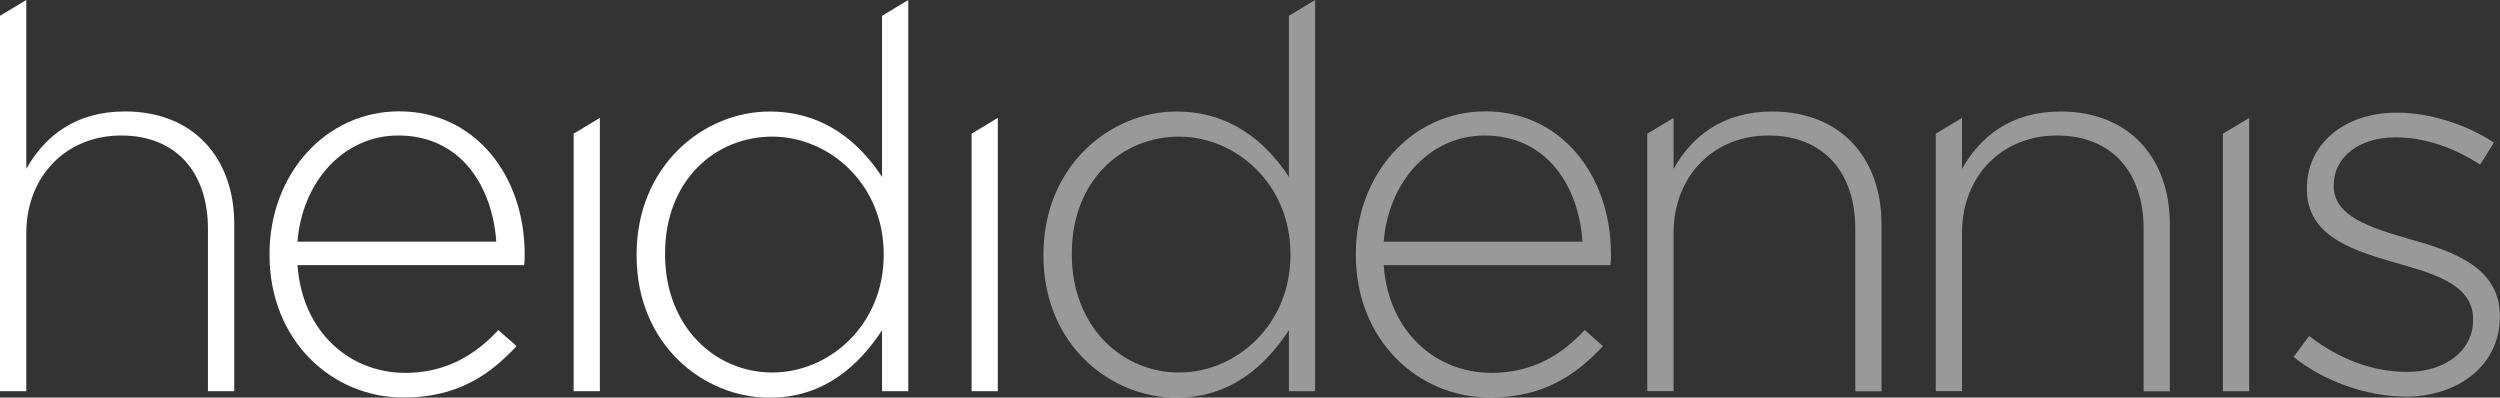 <?xml version="1.0" encoding="UTF-8"?>
<svg id="Layer_1" data-name="Layer 1" xmlns="http://www.w3.org/2000/svg" viewBox="0 0 289.86 46.1">
  <rect x="0" y="0" width="289.86" height="46.1" fill="#333333" stroke="none"/>
  <defs>
    <style>
      .cls-1 {
        opacity: .5;
      }

      .cls-1, .cls-2 {
        fill: #fff;
        stroke-width: 0px;
      }
    </style>
  </defs>
  <path class="cls-2" d="M24.11,45.36v-18.83c0-6.53-3.67-10.82-10.06-10.82S3.05,20.44,3.05,27.03v18.33H0V1.83L3.05,0v19.57c2.11-3.73,5.66-6.65,11.43-6.65,8.02,0,12.68,5.47,12.68,13.05v19.39h-3.05Z"/>
  <path class="cls-2" d="M46.91,43.24c4.91,0,8.26-2.17,10.87-4.97l2.11,1.86c-3.23,3.48-7.02,5.96-13.11,5.96-8.33,0-15.53-6.65-15.53-16.53v-.12c0-9.19,6.46-16.53,15.04-16.53s14.54,7.21,14.54,16.59v.12c0,.44,0,.62-.06,1.12h-26.28c.56,7.89,6.21,12.49,12.43,12.49ZM57.54,28.02c-.44-6.4-4.1-12.31-11.37-12.31-6.28,0-11.12,5.29-11.68,12.31h23.05Z"/>
  <path class="cls-2" d="M66.51,45.36V15.5l3.04-1.83v31.69h-3.04Z"/>
  <path class="cls-2" d="M102.27,45.36v-7.08c-2.73,4.16-6.77,7.83-13.05,7.83-7.64,0-15.41-6.15-15.41-16.47v-.12c0-10.31,7.77-16.59,15.41-16.59,6.34,0,10.44,3.61,13.05,7.58V1.83l3.04-1.83v45.36h-3.04ZM102.46,29.45c0-8.14-6.34-13.61-12.92-13.61s-12.43,5.03-12.43,13.55v.13c0,8.32,5.78,13.67,12.43,13.67s12.92-5.53,12.92-13.61v-.12Z"/>
  <path class="cls-2" d="M112.65,45.36V15.5l3.04-1.83v31.69h-3.04Z"/>
  <path class="cls-1" d="M149.44,45.36v-7.08c-2.73,4.16-6.77,7.83-13.05,7.83-7.64,0-15.41-6.15-15.41-16.47v-.12c0-10.31,7.77-16.59,15.41-16.59,6.34,0,10.44,3.61,13.05,7.58V1.83l3.04-1.83v45.36h-3.04ZM149.62,29.45c0-8.14-6.34-13.61-12.92-13.61s-12.43,5.03-12.43,13.55v.13c0,8.32,5.78,13.67,12.43,13.67s12.92-5.53,12.92-13.61v-.12Z"/>
  <path class="cls-1" d="M172.86,43.24c4.91,0,8.26-2.17,10.88-4.97l2.11,1.86c-3.23,3.48-7.03,5.96-13.11,5.96-8.33,0-15.54-6.65-15.54-16.53v-.12c0-9.19,6.46-16.53,15.04-16.53s14.54,7.21,14.54,16.59v.12c0,.44,0,.62-.06,1.12h-26.29c.56,7.89,6.21,12.49,12.43,12.49ZM183.48,28.02c-.43-6.4-4.1-12.31-11.37-12.31-6.27,0-11.12,5.29-11.68,12.31h23.05Z"/>
  <path class="cls-1" d="M215.11,45.36v-18.83c0-6.53-3.67-10.82-10.07-10.82s-11,4.73-11,11.31v18.33h-3.05V15.5l3.05-1.83v5.91c2.11-3.73,5.65-6.65,11.43-6.65,8.02,0,12.68,5.47,12.68,13.05v19.39h-3.04Z"/>
  <path class="cls-1" d="M248.54,45.36v-18.83c0-6.53-3.66-10.82-10.06-10.82s-11,4.73-11,11.31v18.33h-3.04V15.5l3.04-1.83v5.91c2.11-3.73,5.65-6.65,11.43-6.65,8.01,0,12.67,5.47,12.67,13.05v19.39h-3.04Z"/>
  <path class="cls-1" d="M257.73,45.36V15.5l3.05-1.83v31.69h-3.05Z"/>
  <path class="cls-1" d="M278.92,45.98c-4.6,0-9.63-1.86-12.99-4.6l1.8-2.42c3.48,2.67,7.33,4.16,11.37,4.16,4.29,0,7.64-2.36,7.64-6.02v-.12c0-3.73-3.98-5.1-8.39-6.34-5.16-1.49-10.88-3.04-10.88-8.7v-.12c0-5.09,4.29-8.76,10.44-8.76,3.79,0,8.08,1.37,11.25,3.48l-1.61,2.55c-2.92-1.93-6.4-3.17-9.76-3.17-4.35,0-7.21,2.36-7.21,5.53v.12c0,3.54,4.29,4.84,8.82,6.16,5.09,1.42,10.44,3.29,10.44,8.88v.12c0,5.66-4.85,9.26-10.94,9.26Z"/>
</svg>